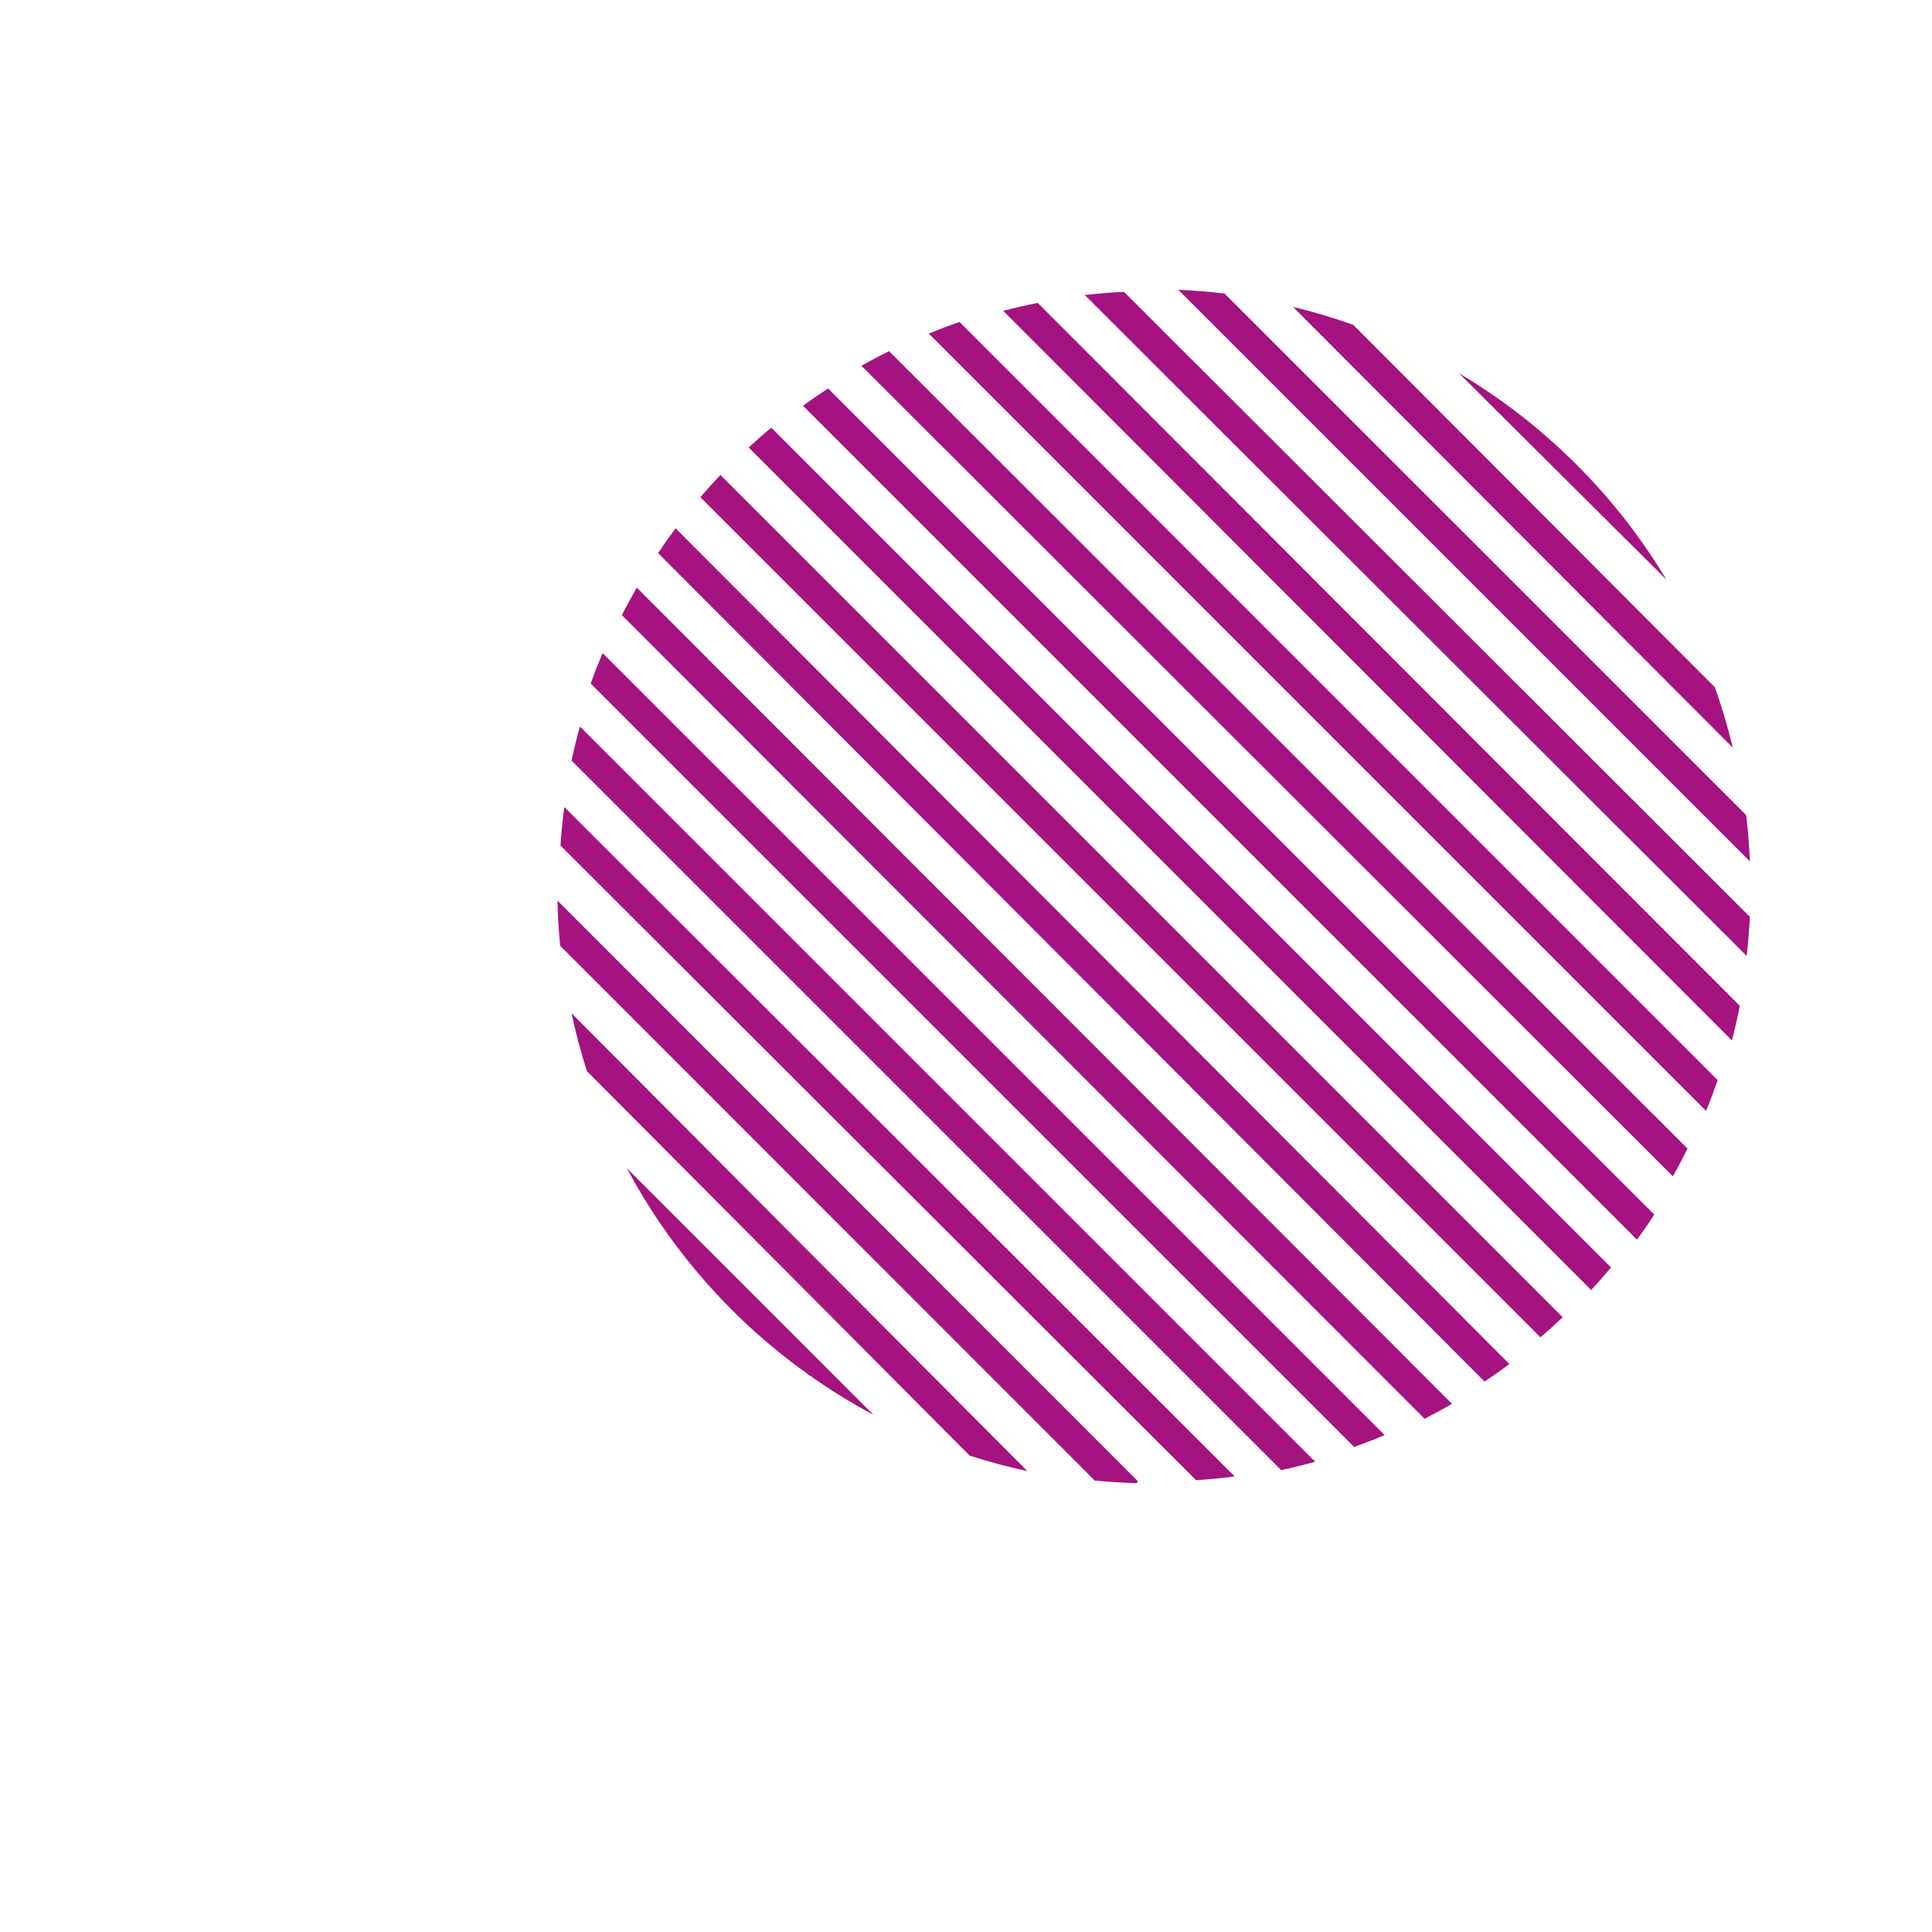 <svg height="1920" viewBox="0 0 1920 1920" width="1920" xmlns="http://www.w3.org/2000/svg"><g fill="#a51380" fill-rule="evenodd" transform="translate(554 288)"><path d="m314 1118-245-245c55.424 104.011 140.995 189.514 245 245"/><path d="m29.319 776.537 380.394 382.057c18.748 6.082 37.817 11.197 57.287 15.406l-453-455c4.131 19.535 9.284 38.768 15.319 57.537"/><path d="m0 607c.322 15.199 1.249 30.116 2.72 44.932l531.216 531.387c13.622 1.371 27.386 2.197 41.25 2.681l1.814-1.774z"/><path d="m3 552.318 631.667 630.682c12.892-.825 25.703-2.072 38.333-3.761l-666.213-665.239c-1.652 12.652-2.941 25.384-3.787 38.318"/><path d="m14 467.836 705.22 705.164c11.401-2.477 22.641-5.257 33.78-8.338l-730.661-730.662c-3.122 11.218-5.902 22.437-8.339 33.836"/><path d="m33 391.272 758.747 758.728c10.205-3.703 20.35-7.588 30.253-11.835l-777.164-777.165c-4.207 9.943-8.132 20.047-11.836 30.272"/><path d="m64 323.301 797.732 798.699c9.264-4.738 18.306-9.739 27.268-14.88l-810.178-811.12c-5.156 8.952-10.11 18.046-14.822 27.301"/><path d="m100 261.642 821.374 823.358c8.363-5.622 16.565-11.485 24.626-17.429l-828.611-830.571c-5.991 8.08-11.82 16.3-17.389 24.642"/><path d="m142 206.08 834.901 834.92c7.541-6.435 14.92-13.071 22.099-19.948l-837.052-837.052c-6.837 7.199-13.453 14.579-19.948 22.08"/><path d="m190 156.702 837.299 837.298c6.741-7.345 13.342-14.771 19.701-22.399l-834.562-834.601c-7.647 6.339-15.133 12.9-22.438 19.702"/><path d="m244 115.227 828.813 828.773c5.904-8.14 11.666-16.401 17.187-24.944l-821.096-821.056c-8.442 5.501-16.764 11.283-24.904 17.227"/><path d="m302 75.451 806.491 805.549c5.091-9.004 9.921-18.19 14.509-27.536l-793.45-792.464c-9.317 4.562-18.534 9.426-27.55 14.451"/><path d="m369 43.472 772.468 772.528c4.146-10.063 7.949-20.247 11.532-30.571l-753.43-753.429c-10.324 3.522-20.528 7.386-30.57 11.472"/><path d="m443 20.923 724.148 725.077c2.94-11.289 5.557-22.76 7.852-34.332l-697.732-698.668c-11.537 2.339-22.973 4.939-34.268 7.923"/><path d="m524 5.178 657.797 656.822c1.491-12.854 2.538-25.768 3.203-38.863l-622.019-621.137c-13.135.624-26.088 1.73-38.981 3.178"/><path d="m617 0 568 568c-.626-15.498-1.857-30.815-3.653-45.929l-518.437-518.358c-15.135-1.816-30.452-3.047-45.911-3.713"/><path d="m731 17 437 438c-4.865-20.373-10.836-40.443-17.772-59.969l-359.439-360.238c-19.461-6.932-39.464-12.917-59.789-17.793"/><path d="m896 83 206 205c-50.464-84.166-121.384-154.721-206-205"/></g></svg>